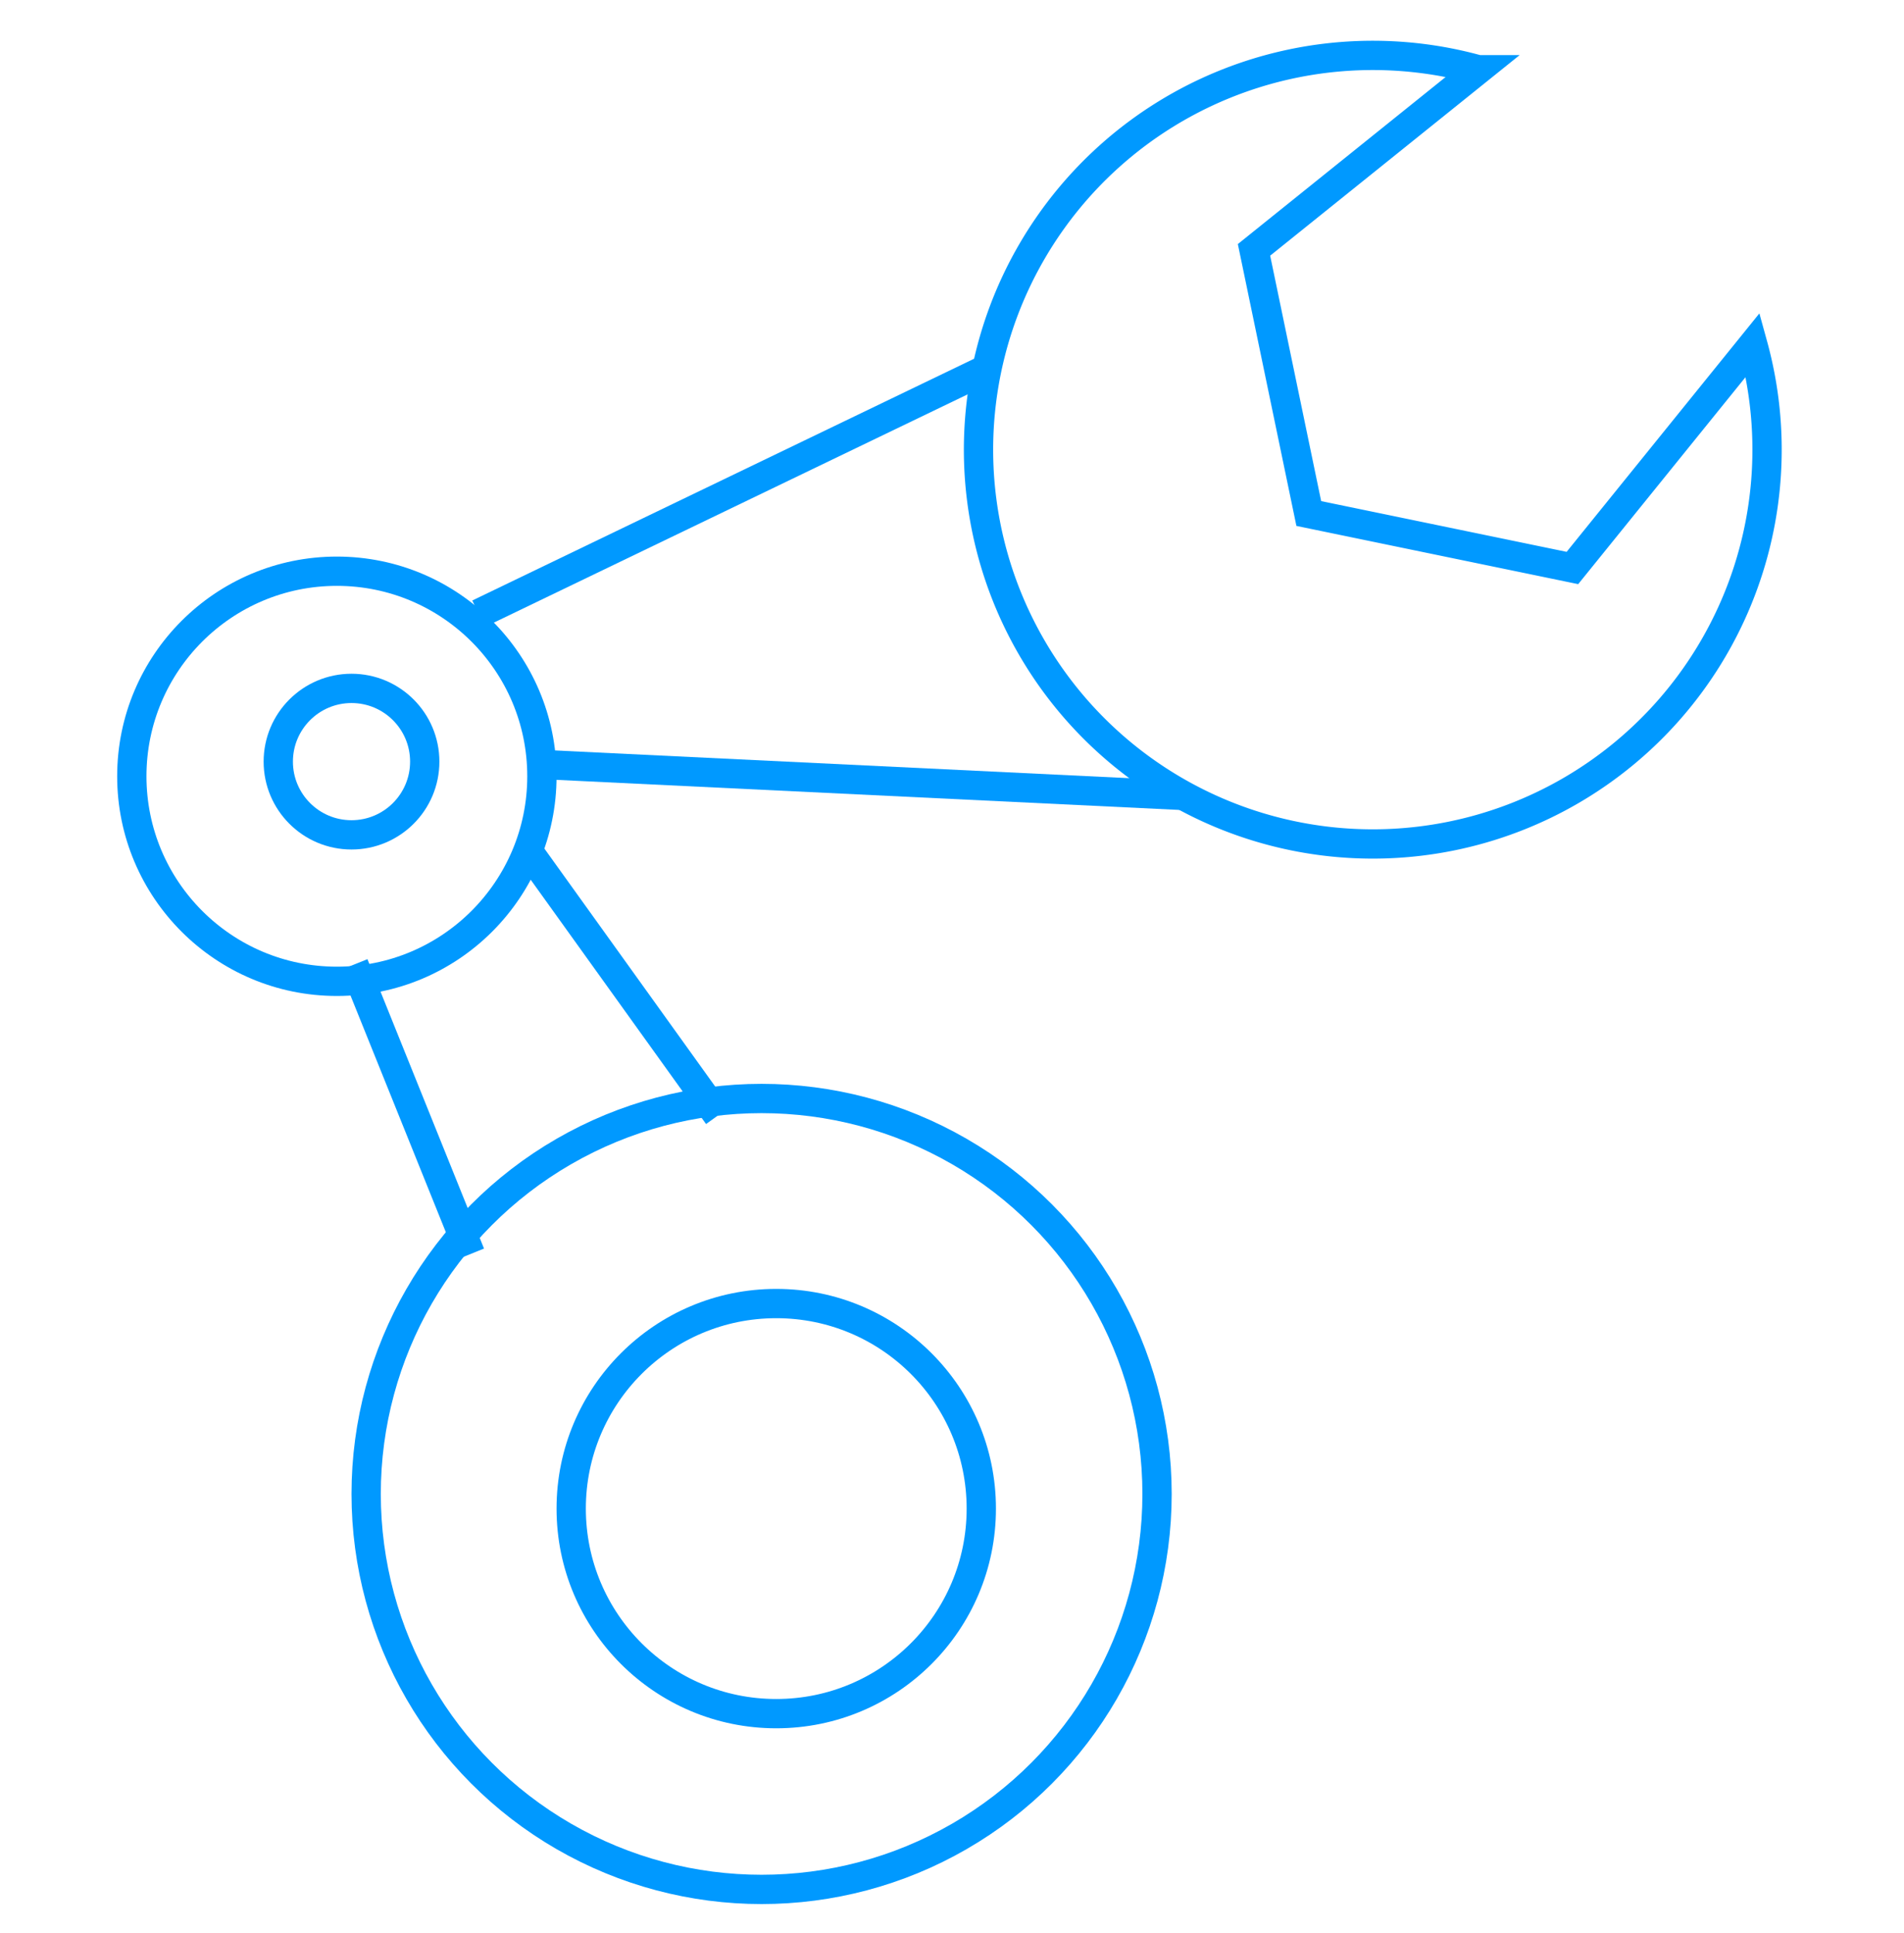 <svg id="Graphic_AR19" data-name="Graphic / AR19" xmlns="http://www.w3.org/2000/svg" width="65" height="66" viewBox="0 0 65 66"><defs><style>.cls-1{fill:none;stroke:#09f;stroke-miterlimit:10}</style></defs><path class="cls-1" d="M16.06 42.81l-3.98-9.88M17.92 28.9l6.59 9.18M16.34 20.95l17.27-8.32M40.5 27.16L18.55 26.1"/><circle class="cls-1" cx="11.5" cy="26.5" r="7"/><circle class="cls-1" cx="26" cy="51" r="13.5"/><circle class="cls-1" cx="12" cy="26" r="2.5"/><path class="cls-1" d="M53.68 19.39l-9-1.86-1.87-9 7.65-6.15a13.46 13.46 0 109.38 9.39z"/><circle class="cls-1" cx="26.5" cy="51.5" r="7"/></svg>
